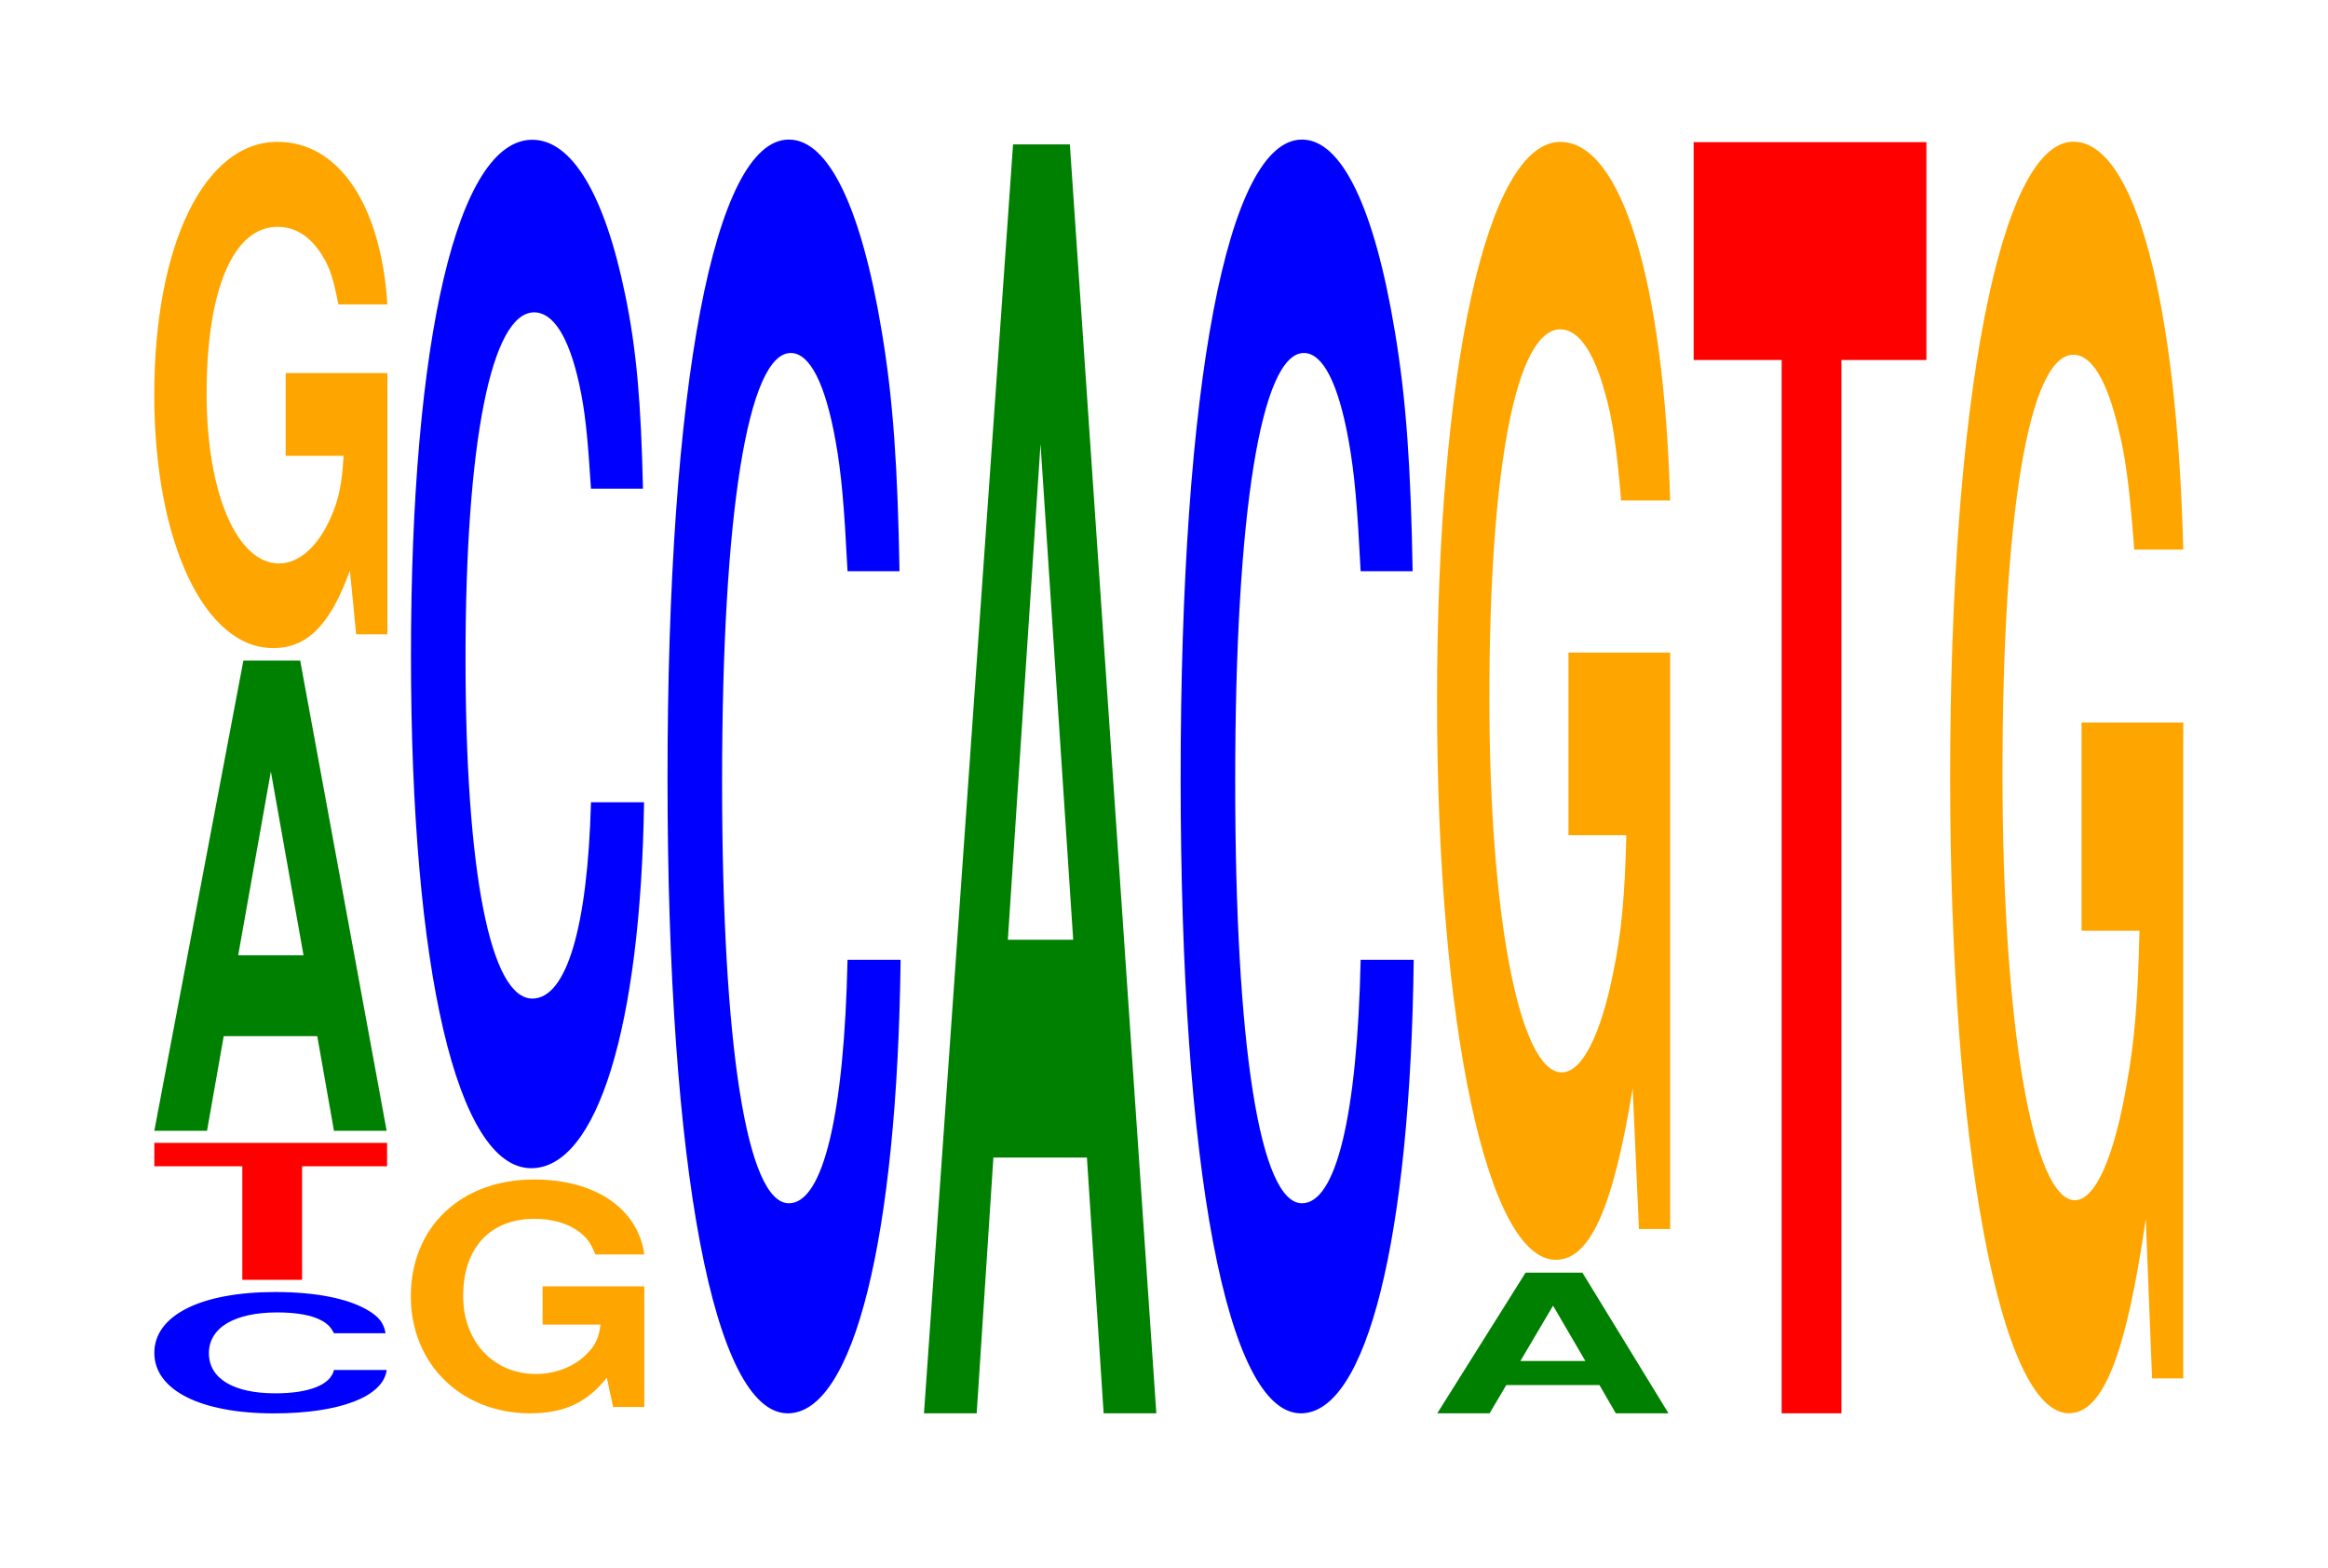<?xml version="1.0" encoding="UTF-8"?>
<svg xmlns="http://www.w3.org/2000/svg" xmlns:xlink="http://www.w3.org/1999/xlink" width="98pt" height="66pt" viewBox="0 0 98 66" version="1.1">
<defs>
<g>
<symbol overflow="visible" id="glyph0-0">
<path style="stroke:none;" d="M 10.406 -3.219 C 10.328 -3.641 10.141 -3.906 9.656 -4.188 C 8.812 -4.688 7.438 -4.953 5.766 -4.953 C 2.625 -4.953 0.672 -3.969 0.672 -2.391 C 0.672 -0.828 2.609 0.156 5.703 0.156 C 8.469 0.156 10.312 -0.547 10.453 -1.672 L 8.234 -1.672 C 8.094 -1.047 7.188 -0.688 5.766 -0.688 C 4 -0.688 2.969 -1.312 2.969 -2.375 C 2.969 -3.453 4.047 -4.094 5.844 -4.094 C 6.641 -4.094 7.297 -3.984 7.719 -3.75 C 7.969 -3.609 8.094 -3.484 8.234 -3.219 Z M 10.406 -3.219 "/>
</symbol>
<symbol overflow="visible" id="glyph1-0">
<path style="stroke:none;" d="M 6.453 -4.781 L 10.031 -4.781 L 10.031 -5.766 L 0.234 -5.766 L 0.234 -4.781 L 3.938 -4.781 L 3.938 0 L 6.453 0 Z M 6.453 -4.781 "/>
</symbol>
<symbol overflow="visible" id="glyph2-0">
<path style="stroke:none;" d="M 7.234 -3.984 L 7.938 0 L 10.156 0 L 6.516 -19.797 L 4.125 -19.797 L 0.375 0 L 2.594 0 L 3.297 -3.984 Z M 6.656 -7.391 L 3.906 -7.391 L 5.281 -15.125 Z M 6.656 -7.391 "/>
</symbol>
<symbol overflow="visible" id="glyph3-0">
<path style="stroke:none;" d="M 10.422 -10.938 L 6.141 -10.938 L 6.141 -7.453 L 8.578 -7.453 C 8.516 -6.297 8.375 -5.609 8.047 -4.875 C 7.516 -3.656 6.719 -2.922 5.859 -2.922 C 4.094 -2.922 2.812 -5.891 2.812 -10.062 C 2.812 -14.453 3.938 -17.094 5.797 -17.094 C 6.562 -17.094 7.203 -16.672 7.688 -15.875 C 8 -15.375 8.156 -14.891 8.359 -13.828 L 10.422 -13.828 C 10.156 -18.016 8.375 -20.672 5.797 -20.672 C 2.719 -20.672 0.609 -16.344 0.609 -10.016 C 0.609 -3.844 2.719 0.641 5.609 0.641 C 7.047 0.641 8.016 -0.328 8.844 -2.625 L 9.109 0.062 L 10.422 0.062 Z M 10.422 -10.938 "/>
</symbol>
<symbol overflow="visible" id="glyph4-0">
<path style="stroke:none;" d="M 10.438 -5.047 L 6.156 -5.047 L 6.156 -3.438 L 8.594 -3.438 C 8.531 -2.906 8.391 -2.594 8.062 -2.25 C 7.531 -1.688 6.734 -1.359 5.875 -1.359 C 4.094 -1.359 2.812 -2.719 2.812 -4.641 C 2.812 -6.672 3.953 -7.891 5.812 -7.891 C 6.578 -7.891 7.219 -7.703 7.719 -7.328 C 8.016 -7.094 8.188 -6.875 8.375 -6.391 L 10.438 -6.391 C 10.172 -8.312 8.391 -9.547 5.797 -9.547 C 2.719 -9.547 0.609 -7.547 0.609 -4.625 C 0.609 -1.781 2.734 0.297 5.625 0.297 C 7.062 0.297 8.031 -0.156 8.859 -1.203 L 9.125 0.031 L 10.438 0.031 Z M 10.438 -5.047 "/>
</symbol>
<symbol overflow="visible" id="glyph5-0">
<path style="stroke:none;" d="M 10.438 -27.312 C 10.359 -30.891 10.172 -33.156 9.688 -35.484 C 8.828 -39.672 7.453 -42 5.781 -42 C 2.641 -42 0.672 -33.656 0.672 -20.281 C 0.672 -7.031 2.625 1.297 5.734 1.297 C 8.5 1.297 10.344 -4.641 10.484 -14.109 L 8.25 -14.109 C 8.109 -8.844 7.219 -5.844 5.781 -5.844 C 4.016 -5.844 2.969 -11.172 2.969 -20.172 C 2.969 -29.297 4.062 -34.734 5.859 -34.734 C 6.656 -34.734 7.312 -33.719 7.75 -31.734 C 8 -30.609 8.109 -29.531 8.25 -27.312 Z M 10.438 -27.312 "/>
</symbol>
<symbol overflow="visible" id="glyph6-0">
<path style="stroke:none;" d="M 10.438 -33.844 C 10.359 -38.266 10.172 -41.062 9.688 -43.953 C 8.828 -49.141 7.453 -52.016 5.781 -52.016 C 2.641 -52.016 0.672 -41.703 0.672 -25.125 C 0.672 -8.703 2.625 1.609 5.734 1.609 C 8.5 1.609 10.344 -5.75 10.484 -17.484 L 8.25 -17.484 C 8.109 -10.953 7.219 -7.234 5.781 -7.234 C 4.016 -7.234 2.969 -13.828 2.969 -25 C 2.969 -36.297 4.062 -43.031 5.859 -43.031 C 6.656 -43.031 7.312 -41.766 7.75 -39.312 C 8 -37.906 8.109 -36.578 8.25 -33.844 Z M 10.438 -33.844 "/>
</symbol>
<symbol overflow="visible" id="glyph7-0">
<path style="stroke:none;" d="M 7.234 -10.766 L 7.938 0 L 10.156 0 L 6.516 -53.422 L 4.125 -53.422 L 0.375 0 L 2.594 0 L 3.297 -10.766 Z M 6.656 -19.938 L 3.906 -19.938 L 5.281 -40.812 Z M 6.656 -19.938 "/>
</symbol>
<symbol overflow="visible" id="glyph8-0">
<path style="stroke:none;" d="M 7.203 -1.188 L 7.891 0 L 10.109 0 L 6.484 -5.922 L 4.094 -5.922 L 0.375 0 L 2.578 0 L 3.281 -1.188 Z M 6.609 -2.203 L 3.875 -2.203 L 5.25 -4.531 Z M 6.609 -2.203 "/>
</symbol>
<symbol overflow="visible" id="glyph9-0">
<path style="stroke:none;" d="M 10.422 -24.141 L 6.141 -24.141 L 6.141 -16.453 L 8.578 -16.453 C 8.516 -13.922 8.375 -12.375 8.047 -10.781 C 7.516 -8.062 6.719 -6.469 5.859 -6.469 C 4.094 -6.469 2.812 -13 2.812 -22.234 C 2.812 -31.906 3.938 -37.75 5.797 -37.75 C 6.562 -37.75 7.203 -36.828 7.688 -35.047 C 8 -33.938 8.156 -32.891 8.359 -30.547 L 10.422 -30.547 C 10.156 -39.797 8.375 -45.641 5.797 -45.641 C 2.719 -45.641 0.609 -36.094 0.609 -22.109 C 0.609 -8.5 2.719 1.422 5.609 1.422 C 7.047 1.422 8.016 -0.734 8.844 -5.797 L 9.109 0.125 L 10.422 0.125 Z M 10.422 -24.141 "/>
</symbol>
<symbol overflow="visible" id="glyph10-0">
<path style="stroke:none;" d="M 6.453 -44.344 L 10.031 -44.344 L 10.031 -53.516 L 0.234 -53.516 L 0.234 -44.344 L 3.938 -44.344 L 3.938 0 L 6.453 0 Z M 6.453 -44.344 "/>
</symbol>
<symbol overflow="visible" id="glyph11-0">
<path style="stroke:none;" d="M 10.422 -27.469 L 6.141 -27.469 L 6.141 -18.703 L 8.578 -18.703 C 8.516 -15.828 8.375 -14.078 8.047 -12.266 C 7.516 -9.172 6.719 -7.359 5.859 -7.359 C 4.094 -7.359 2.812 -14.781 2.812 -25.297 C 2.812 -36.297 3.938 -42.953 5.797 -42.953 C 6.562 -42.953 7.203 -41.891 7.688 -39.859 C 8 -38.609 8.156 -37.406 8.359 -34.75 L 10.422 -34.75 C 10.156 -45.266 8.375 -51.922 5.797 -51.922 C 2.719 -51.922 0.609 -41.062 0.609 -25.156 C 0.609 -9.672 2.719 1.609 5.609 1.609 C 7.047 1.609 8.016 -0.844 8.844 -6.578 L 9.109 0.141 L 10.422 0.141 Z M 10.422 -27.469 "/>
</symbol>
</g>
</defs>
<g id="surface1">
<g style="fill:rgb(0%,0%,100%);fill-opacity:1;">
  <use xlink:href="#glyph0-0" x="5.825" y="59.347"/>
</g>
<g style="fill:rgb(100%,0%,0%);fill-opacity:1;">
  <use xlink:href="#glyph1-0" x="6.263" y="53.881"/>
</g>
<g style="fill:rgb(0%,50.194%,0%);fill-opacity:1;">
  <use xlink:href="#glyph2-0" x="6.121" y="47.607"/>
</g>
<g style="fill:rgb(100%,64.647%,0%);fill-opacity:1;">
  <use xlink:href="#glyph3-0" x="5.885" y="26.644"/>
</g>
<g style="fill:rgb(100%,64.647%,0%);fill-opacity:1;">
  <use xlink:href="#glyph4-0" x="16.685" y="59.204"/>
</g>
<g style="fill:rgb(0%,0%,100%);fill-opacity:1;">
  <use xlink:href="#glyph5-0" x="16.628" y="47.884"/>
</g>
<g style="fill:rgb(0%,0%,100%);fill-opacity:1;">
  <use xlink:href="#glyph6-0" x="27.428" y="57.892"/>
</g>
<g style="fill:rgb(0%,50.194%,0%);fill-opacity:1;">
  <use xlink:href="#glyph7-0" x="38.521" y="59.5"/>
</g>
<g style="fill:rgb(0%,0%,100%);fill-opacity:1;">
  <use xlink:href="#glyph6-0" x="49.028" y="57.892"/>
</g>
<g style="fill:rgb(0%,50.194%,0%);fill-opacity:1;">
  <use xlink:href="#glyph8-0" x="60.128" y="59.5"/>
</g>
<g style="fill:rgb(100%,64.647%,0%);fill-opacity:1;">
  <use xlink:href="#glyph9-0" x="59.885" y="51.616"/>
</g>
<g style="fill:rgb(100%,0%,0%);fill-opacity:1;">
  <use xlink:href="#glyph10-0" x="71.063" y="59.5"/>
</g>
<g style="fill:rgb(100%,64.647%,0%);fill-opacity:1;">
  <use xlink:href="#glyph11-0" x="81.485" y="57.888"/>
</g>
</g>
</svg>
